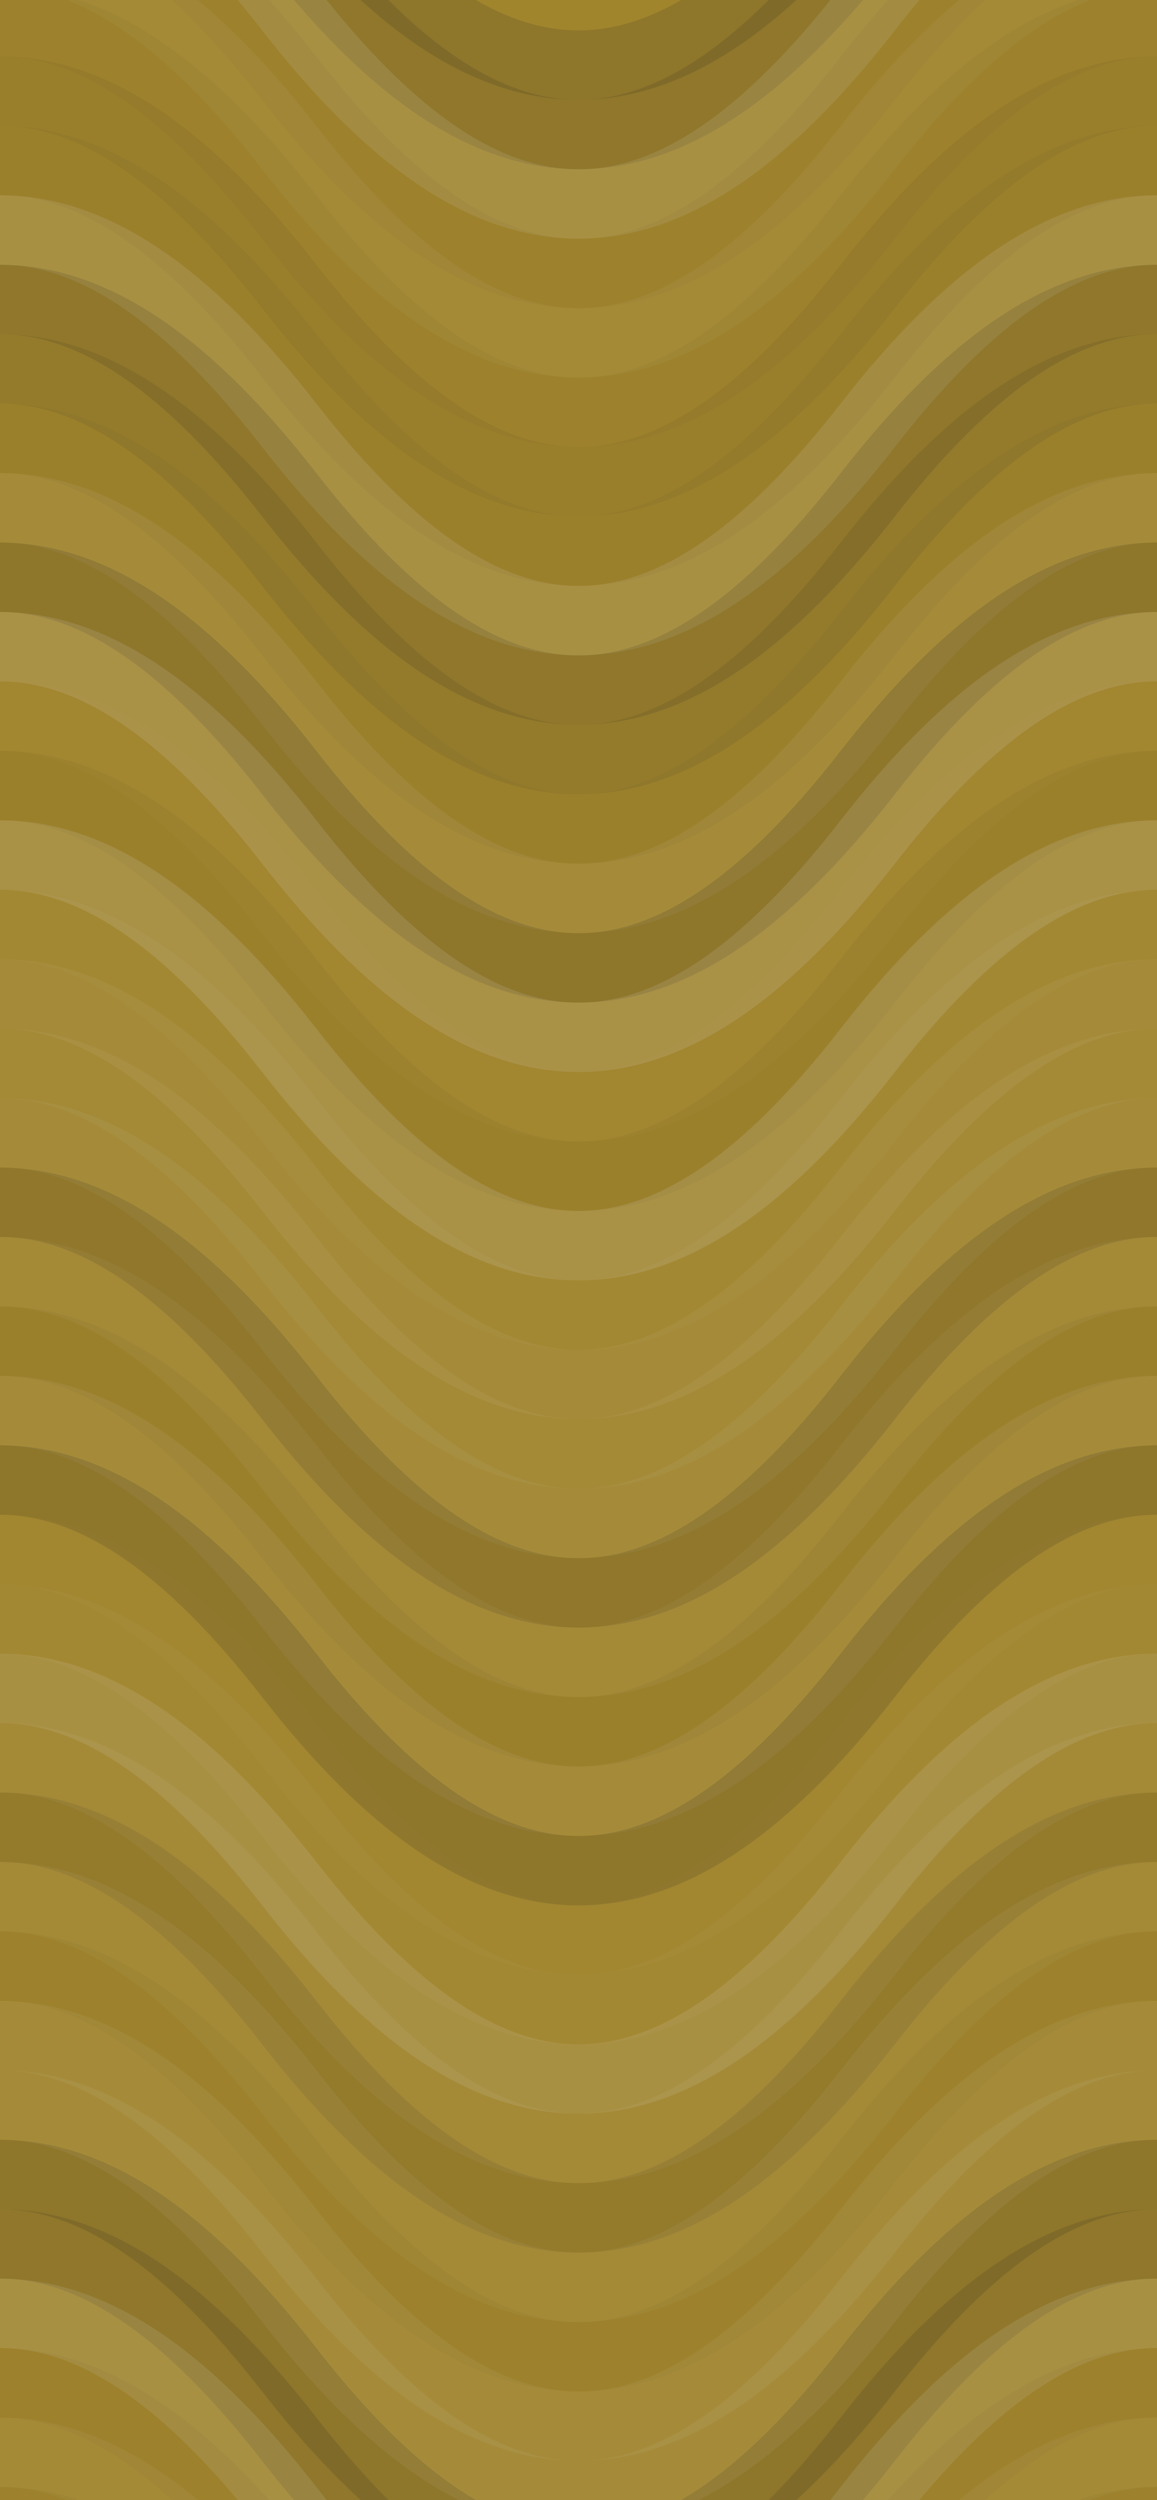 <svg xmlns="http://www.w3.org/2000/svg" width="400" height="864" viewbox="0 0 400 864" preserveAspectRatio="none"><rect x="0" y="0" width="100%" height="100%" fill="rgb(161, 133, 45)" /><path d="M0 90 C 70 0, 130 0, 200 90 S 330 180, 400 90 S 530 0, 600, 90" fill="none" stroke="#222" style="opacity:0.15;stroke-width:24px;" transform="translate(-100, -135)" /><path d="M0 90 C 70 0, 130 0, 200 90 S 330 180, 400 90 S 530 0, 600, 90" fill="none" stroke="#222" style="opacity:0.15;stroke-width:24px;" transform="translate(-100, 729)" /><path d="M0 90 C 70 0, 130 0, 200 90 S 330 180, 400 90 S 530 0, 600, 90" fill="none" stroke="#222" style="opacity:0.133;stroke-width:24px;" transform="translate(-100, -111)" /><path d="M0 90 C 70 0, 130 0, 200 90 S 330 180, 400 90 S 530 0, 600, 90" fill="none" stroke="#222" style="opacity:0.133;stroke-width:24px;" transform="translate(-100, 753)" /><path d="M0 90 C 70 0, 130 0, 200 90 S 330 180, 400 90 S 530 0, 600, 90" fill="none" stroke="#ddd" style="opacity:0.124;stroke-width:24px;" transform="translate(-100, -87)" /><path d="M0 90 C 70 0, 130 0, 200 90 S 330 180, 400 90 S 530 0, 600, 90" fill="none" stroke="#ddd" style="opacity:0.124;stroke-width:24px;" transform="translate(-100, 777)" /><path d="M0 90 C 70 0, 130 0, 200 90 S 330 180, 400 90 S 530 0, 600, 90" fill="none" stroke="#222" style="opacity:0.029;stroke-width:24px;" transform="translate(-100, -63)" /><path d="M0 90 C 70 0, 130 0, 200 90 S 330 180, 400 90 S 530 0, 600, 90" fill="none" stroke="#222" style="opacity:0.029;stroke-width:24px;" transform="translate(-100, 801)" /><path d="M0 90 C 70 0, 130 0, 200 90 S 330 180, 400 90 S 530 0, 600, 90" fill="none" stroke="#ddd" style="opacity:0.055;stroke-width:24px;" transform="translate(-100, -39)" /><path d="M0 90 C 70 0, 130 0, 200 90 S 330 180, 400 90 S 530 0, 600, 90" fill="none" stroke="#ddd" style="opacity:0.055;stroke-width:24px;" transform="translate(-100, 825)" /><path d="M0 90 C 70 0, 130 0, 200 90 S 330 180, 400 90 S 530 0, 600, 90" fill="none" stroke="#222" style="opacity:0.029;stroke-width:24px;" transform="translate(-100, -15)" /><path d="M0 90 C 70 0, 130 0, 200 90 S 330 180, 400 90 S 530 0, 600, 90" fill="none" stroke="#222" style="opacity:0.029;stroke-width:24px;" transform="translate(-100, 849)" /><path d="M0 90 C 70 0, 130 0, 200 90 S 330 180, 400 90 S 530 0, 600, 90" fill="none" stroke="#222" style="opacity:0.063;stroke-width:24px;" transform="translate(-100, 9)" /><path d="M0 90 C 70 0, 130 0, 200 90 S 330 180, 400 90 S 530 0, 600, 90" fill="none" stroke="#222" style="opacity:0.063;stroke-width:24px;" transform="translate(-100, 873)" /><path d="M0 90 C 70 0, 130 0, 200 90 S 330 180, 400 90 S 530 0, 600, 90" fill="none" stroke="#222" style="opacity:0.046;stroke-width:24px;" transform="translate(-100, 33)" /><path d="M0 90 C 70 0, 130 0, 200 90 S 330 180, 400 90 S 530 0, 600, 90" fill="none" stroke="#222" style="opacity:0.046;stroke-width:24px;" transform="translate(-100, 897)" /><path d="M0 90 C 70 0, 130 0, 200 90 S 330 180, 400 90 S 530 0, 600, 90" fill="none" stroke="#ddd" style="opacity:0.124;stroke-width:24px;" transform="translate(-100, 57)" /><path d="M0 90 C 70 0, 130 0, 200 90 S 330 180, 400 90 S 530 0, 600, 90" fill="none" stroke="#ddd" style="opacity:0.124;stroke-width:24px;" transform="translate(-100, 921)" /><path d="M0 90 C 70 0, 130 0, 200 90 S 330 180, 400 90 S 530 0, 600, 90" fill="none" stroke="#222" style="opacity:0.133;stroke-width:24px;" transform="translate(-100, 81)" /><path d="M0 90 C 70 0, 130 0, 200 90 S 330 180, 400 90 S 530 0, 600, 90" fill="none" stroke="#222" style="opacity:0.133;stroke-width:24px;" transform="translate(-100, 945)" /><path d="M0 90 C 70 0, 130 0, 200 90 S 330 180, 400 90 S 530 0, 600, 90" fill="none" stroke="#222" style="opacity:0.098;stroke-width:24px;" transform="translate(-100, 105)" /><path d="M0 90 C 70 0, 130 0, 200 90 S 330 180, 400 90 S 530 0, 600, 90" fill="none" stroke="#222" style="opacity:0.098;stroke-width:24px;" transform="translate(-100, 969)" /><path d="M0 90 C 70 0, 130 0, 200 90 S 330 180, 400 90 S 530 0, 600, 90" fill="none" stroke="#222" style="opacity:0.046;stroke-width:24px;" transform="translate(-100, 129)" /><path d="M0 90 C 70 0, 130 0, 200 90 S 330 180, 400 90 S 530 0, 600, 90" fill="none" stroke="#222" style="opacity:0.046;stroke-width:24px;" transform="translate(-100, 993)" /><path d="M0 90 C 70 0, 130 0, 200 90 S 330 180, 400 90 S 530 0, 600, 90" fill="none" stroke="#ddd" style="opacity:0.072;stroke-width:24px;" transform="translate(-100, 153)" /><path d="M0 90 C 70 0, 130 0, 200 90 S 330 180, 400 90 S 530 0, 600, 90" fill="none" stroke="#ddd" style="opacity:0.072;stroke-width:24px;" transform="translate(-100, 1017)" /><path d="M0 90 C 70 0, 130 0, 200 90 S 330 180, 400 90 S 530 0, 600, 90" fill="none" stroke="#222" style="opacity:0.15;stroke-width:24px;" transform="translate(-100, 177)" /><path d="M0 90 C 70 0, 130 0, 200 90 S 330 180, 400 90 S 530 0, 600, 90" fill="none" stroke="#222" style="opacity:0.15;stroke-width:24px;" transform="translate(-100, 1041)" /><path d="M0 90 C 70 0, 130 0, 200 90 S 330 180, 400 90 S 530 0, 600, 90" fill="none" stroke="#ddd" style="opacity:0.141;stroke-width:24px;" transform="translate(-100, 201)" /><path d="M0 90 C 70 0, 130 0, 200 90 S 330 180, 400 90 S 530 0, 600, 90" fill="none" stroke="#ddd" style="opacity:0.141;stroke-width:24px;" transform="translate(-100, 1065)" /><path d="M0 90 C 70 0, 130 0, 200 90 S 330 180, 400 90 S 530 0, 600, 90" fill="none" stroke="#ddd" style="opacity:0.02;stroke-width:24px;" transform="translate(-100, 225)" /><path d="M0 90 C 70 0, 130 0, 200 90 S 330 180, 400 90 S 530 0, 600, 90" fill="none" stroke="#ddd" style="opacity:0.02;stroke-width:24px;" transform="translate(-100, 1089)" /><path d="M0 90 C 70 0, 130 0, 200 90 S 330 180, 400 90 S 530 0, 600, 90" fill="none" stroke="#222" style="opacity:0.046;stroke-width:24px;" transform="translate(-100, 249)" /><path d="M0 90 C 70 0, 130 0, 200 90 S 330 180, 400 90 S 530 0, 600, 90" fill="none" stroke="#222" style="opacity:0.046;stroke-width:24px;" transform="translate(-100, 1113)" /><path d="M0 90 C 70 0, 130 0, 200 90 S 330 180, 400 90 S 530 0, 600, 90" fill="none" stroke="#ddd" style="opacity:0.141;stroke-width:24px;" transform="translate(-100, 273)" /><path d="M0 90 C 70 0, 130 0, 200 90 S 330 180, 400 90 S 530 0, 600, 90" fill="none" stroke="#ddd" style="opacity:0.141;stroke-width:24px;" transform="translate(-100, 1137)" /><path d="M0 90 C 70 0, 130 0, 200 90 S 330 180, 400 90 S 530 0, 600, 90" fill="none" stroke="#ddd" style="opacity:0.037;stroke-width:24px;" transform="translate(-100, 297)" /><path d="M0 90 C 70 0, 130 0, 200 90 S 330 180, 400 90 S 530 0, 600, 90" fill="none" stroke="#ddd" style="opacity:0.037;stroke-width:24px;" transform="translate(-100, 1161)" /><path d="M0 90 C 70 0, 130 0, 200 90 S 330 180, 400 90 S 530 0, 600, 90" fill="none" stroke="#ddd" style="opacity:0.072;stroke-width:24px;" transform="translate(-100, 321)" /><path d="M0 90 C 70 0, 130 0, 200 90 S 330 180, 400 90 S 530 0, 600, 90" fill="none" stroke="#ddd" style="opacity:0.072;stroke-width:24px;" transform="translate(-100, 1185)" /><path d="M0 90 C 70 0, 130 0, 200 90 S 330 180, 400 90 S 530 0, 600, 90" fill="none" stroke="#ddd" style="opacity:0.055;stroke-width:24px;" transform="translate(-100, 345)" /><path d="M0 90 C 70 0, 130 0, 200 90 S 330 180, 400 90 S 530 0, 600, 90" fill="none" stroke="#ddd" style="opacity:0.055;stroke-width:24px;" transform="translate(-100, 1209)" /><path d="M0 90 C 70 0, 130 0, 200 90 S 330 180, 400 90 S 530 0, 600, 90" fill="none" stroke="#ddd" style="opacity:0.072;stroke-width:24px;" transform="translate(-100, 369)" /><path d="M0 90 C 70 0, 130 0, 200 90 S 330 180, 400 90 S 530 0, 600, 90" fill="none" stroke="#ddd" style="opacity:0.072;stroke-width:24px;" transform="translate(-100, 1233)" /><path d="M0 90 C 70 0, 130 0, 200 90 S 330 180, 400 90 S 530 0, 600, 90" fill="none" stroke="#222" style="opacity:0.133;stroke-width:24px;" transform="translate(-100, 393)" /><path d="M0 90 C 70 0, 130 0, 200 90 S 330 180, 400 90 S 530 0, 600, 90" fill="none" stroke="#222" style="opacity:0.133;stroke-width:24px;" transform="translate(-100, 1257)" /><path d="M0 90 C 70 0, 130 0, 200 90 S 330 180, 400 90 S 530 0, 600, 90" fill="none" stroke="#ddd" style="opacity:0.055;stroke-width:24px;" transform="translate(-100, 417)" /><path d="M0 90 C 70 0, 130 0, 200 90 S 330 180, 400 90 S 530 0, 600, 90" fill="none" stroke="#ddd" style="opacity:0.055;stroke-width:24px;" transform="translate(-100, 1281)" /><path d="M0 90 C 70 0, 130 0, 200 90 S 330 180, 400 90 S 530 0, 600, 90" fill="none" stroke="#222" style="opacity:0.046;stroke-width:24px;" transform="translate(-100, 441)" /><path d="M0 90 C 70 0, 130 0, 200 90 S 330 180, 400 90 S 530 0, 600, 90" fill="none" stroke="#222" style="opacity:0.046;stroke-width:24px;" transform="translate(-100, 1305)" /><path d="M0 90 C 70 0, 130 0, 200 90 S 330 180, 400 90 S 530 0, 600, 90" fill="none" stroke="#ddd" style="opacity:0.072;stroke-width:24px;" transform="translate(-100, 465)" /><path d="M0 90 C 70 0, 130 0, 200 90 S 330 180, 400 90 S 530 0, 600, 90" fill="none" stroke="#ddd" style="opacity:0.072;stroke-width:24px;" transform="translate(-100, 1329)" /><path d="M0 90 C 70 0, 130 0, 200 90 S 330 180, 400 90 S 530 0, 600, 90" fill="none" stroke="#222" style="opacity:0.15;stroke-width:24px;" transform="translate(-100, 489)" /><path d="M0 90 C 70 0, 130 0, 200 90 S 330 180, 400 90 S 530 0, 600, 90" fill="none" stroke="#222" style="opacity:0.15;stroke-width:24px;" transform="translate(-100, 1353)" /><path d="M0 90 C 70 0, 130 0, 200 90 S 330 180, 400 90 S 530 0, 600, 90" fill="none" stroke="#ddd" style="opacity:0.02;stroke-width:24px;" transform="translate(-100, 513)" /><path d="M0 90 C 70 0, 130 0, 200 90 S 330 180, 400 90 S 530 0, 600, 90" fill="none" stroke="#ddd" style="opacity:0.02;stroke-width:24px;" transform="translate(-100, 1377)" /><path d="M0 90 C 70 0, 130 0, 200 90 S 330 180, 400 90 S 530 0, 600, 90" fill="none" stroke="#ddd" style="opacity:0.037;stroke-width:24px;" transform="translate(-100, 537)" /><path d="M0 90 C 70 0, 130 0, 200 90 S 330 180, 400 90 S 530 0, 600, 90" fill="none" stroke="#ddd" style="opacity:0.037;stroke-width:24px;" transform="translate(-100, 1401)" /><path d="M0 90 C 70 0, 130 0, 200 90 S 330 180, 400 90 S 530 0, 600, 90" fill="none" stroke="#ddd" style="opacity:0.124;stroke-width:24px;" transform="translate(-100, 561)" /><path d="M0 90 C 70 0, 130 0, 200 90 S 330 180, 400 90 S 530 0, 600, 90" fill="none" stroke="#ddd" style="opacity:0.124;stroke-width:24px;" transform="translate(-100, 1425)" /><path d="M0 90 C 70 0, 130 0, 200 90 S 330 180, 400 90 S 530 0, 600, 90" fill="none" stroke="#ddd" style="opacity:0.055;stroke-width:24px;" transform="translate(-100, 585)" /><path d="M0 90 C 70 0, 130 0, 200 90 S 330 180, 400 90 S 530 0, 600, 90" fill="none" stroke="#ddd" style="opacity:0.055;stroke-width:24px;" transform="translate(-100, 1449)" /><path d="M0 90 C 70 0, 130 0, 200 90 S 330 180, 400 90 S 530 0, 600, 90" fill="none" stroke="#222" style="opacity:0.098;stroke-width:24px;" transform="translate(-100, 609)" /><path d="M0 90 C 70 0, 130 0, 200 90 S 330 180, 400 90 S 530 0, 600, 90" fill="none" stroke="#222" style="opacity:0.098;stroke-width:24px;" transform="translate(-100, 1473)" /><path d="M0 90 C 70 0, 130 0, 200 90 S 330 180, 400 90 S 530 0, 600, 90" fill="none" stroke="#ddd" style="opacity:0.055;stroke-width:24px;" transform="translate(-100, 633)" /><path d="M0 90 C 70 0, 130 0, 200 90 S 330 180, 400 90 S 530 0, 600, 90" fill="none" stroke="#ddd" style="opacity:0.055;stroke-width:24px;" transform="translate(-100, 1497)" /><path d="M0 90 C 70 0, 130 0, 200 90 S 330 180, 400 90 S 530 0, 600, 90" fill="none" stroke="#222" style="opacity:0.029;stroke-width:24px;" transform="translate(-100, 657)" /><path d="M0 90 C 70 0, 130 0, 200 90 S 330 180, 400 90 S 530 0, 600, 90" fill="none" stroke="#222" style="opacity:0.029;stroke-width:24px;" transform="translate(-100, 1521)" /><path d="M0 90 C 70 0, 130 0, 200 90 S 330 180, 400 90 S 530 0, 600, 90" fill="none" stroke="#ddd" style="opacity:0.072;stroke-width:24px;" transform="translate(-100, 681)" /><path d="M0 90 C 70 0, 130 0, 200 90 S 330 180, 400 90 S 530 0, 600, 90" fill="none" stroke="#ddd" style="opacity:0.072;stroke-width:24px;" transform="translate(-100, 1545)" /><path d="M0 90 C 70 0, 130 0, 200 90 S 330 180, 400 90 S 530 0, 600, 90" fill="none" stroke="#ddd" style="opacity:0.072;stroke-width:24px;" transform="translate(-100, 705)" /><path d="M0 90 C 70 0, 130 0, 200 90 S 330 180, 400 90 S 530 0, 600, 90" fill="none" stroke="#ddd" style="opacity:0.072;stroke-width:24px;" transform="translate(-100, 1569)" /></svg>